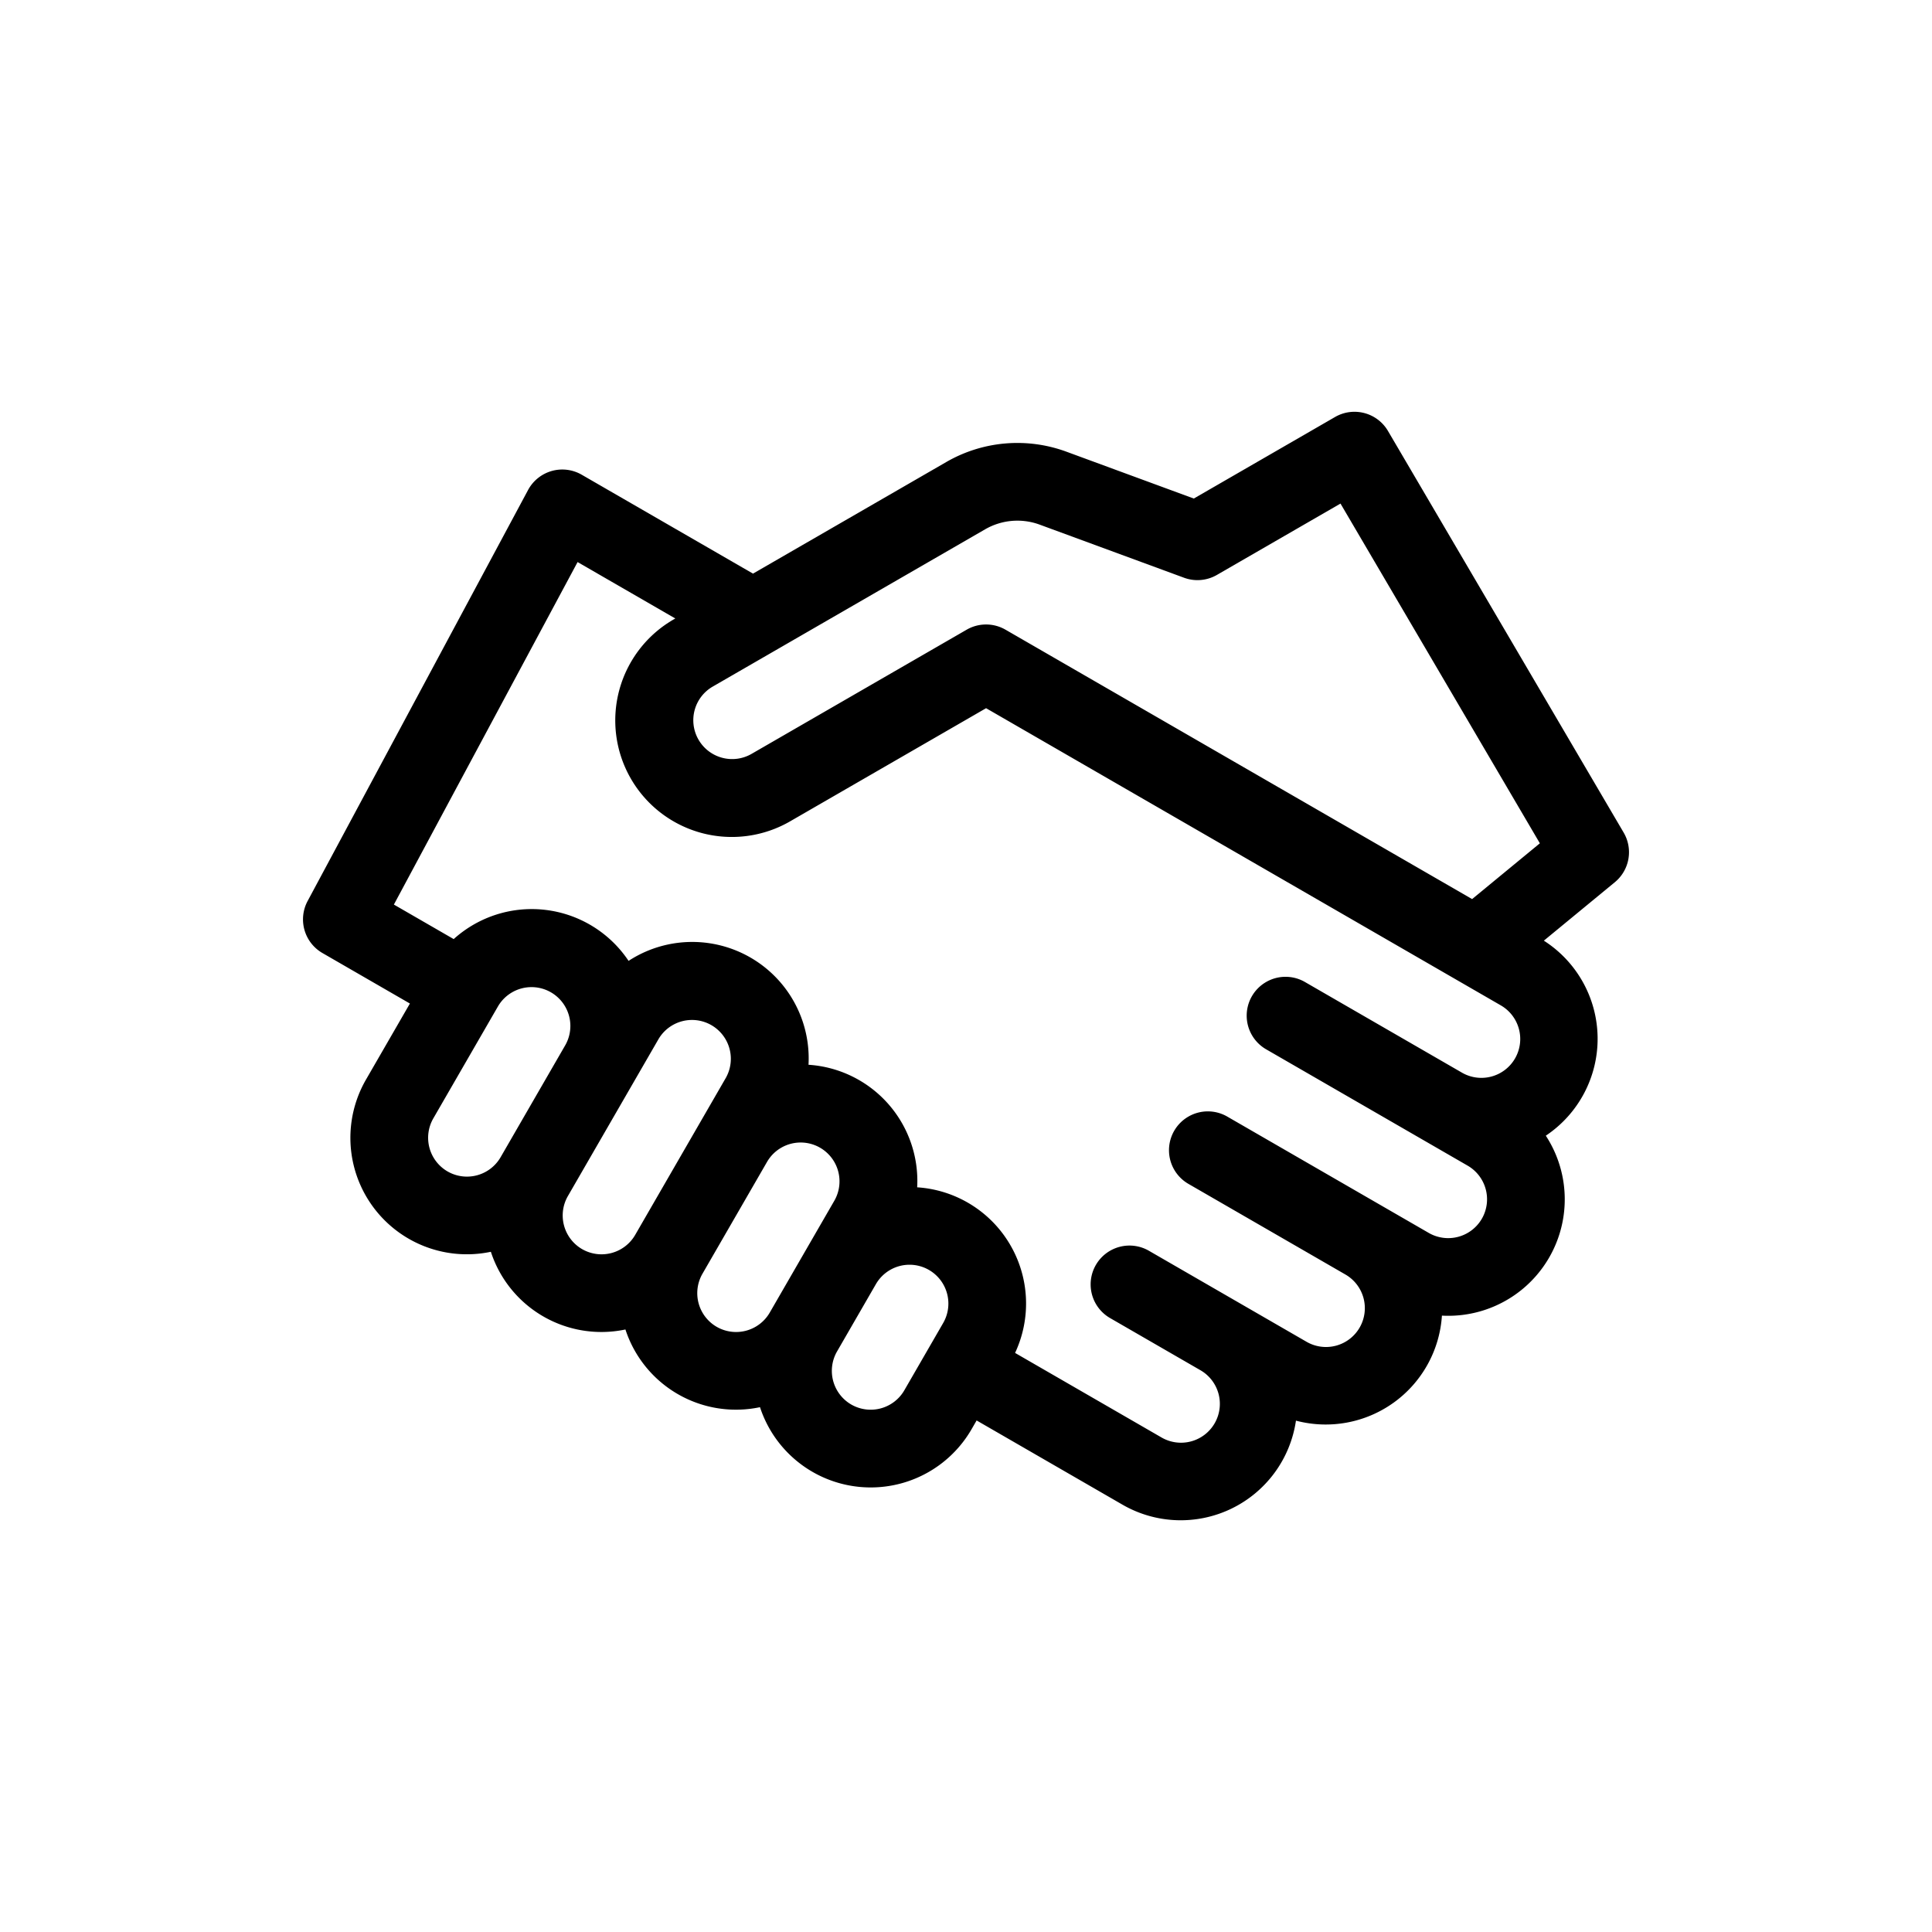 <svg xmlns="http://www.w3.org/2000/svg" viewBox="0 0 400 400">
  <g id="_Ebene_3" data-name="&lt;Ebene&gt;">
    <path id="uebernahme" d="M336.16,172.374,287.367,89.229A8.042,8.042,0,0,0,276.409,86.335l-29.243,16.883L220.825,93.53a29.411,29.411,0,0,0-24.925,2.138l-39.999,23.094L120.44,98.288a8.043,8.043,0,0,0-11.11,3.164L63.689,186.547a8.044,8.044,0,0,0,3.067,10.767l18.111,10.457L75.784,223.503a24.113,24.113,0,0,0,25.844,35.666,24.072,24.072,0,0,0,27.861,16.086,24.072,24.072,0,0,0,27.861,16.086,24.114,24.114,0,0,0,43.81,4.549l1.039-1.8,30.183,17.426A24.114,24.114,0,0,0,268.314,294.13a24.11,24.11,0,0,0,30.221-21.744,24.112,24.112,0,0,0,21.509-37.255,24.114,24.114,0,0,0-.407-40.377L334.334,182.654a8.041,8.041,0,0,0,1.826-10.28Zm-132.218-62.775a13.366,13.366,0,0,1,11.33-.972l29.876,10.989a8.042,8.042,0,0,0,6.798-.583l25.589-14.774L318.813,174.597l-14.029,11.549-96.605-55.775a8.042,8.042,0,0,0-8.043,0l-44.462,25.67a8.043,8.043,0,1,1-8.043-13.93ZM92.659,242.532a8.052,8.052,0,0,1-2.944-10.987l13.405-23.218a8.043,8.043,0,0,1,13.93,8.043l-13.405,23.218A8.051,8.051,0,0,1,92.659,242.532Zm27.861,16.086a8.052,8.052,0,0,1-2.944-10.987l18.767-32.505a8.043,8.043,0,0,1,13.93,8.043l-18.767,32.506A8.051,8.051,0,0,1,120.521,258.618Zm27.861,16.086a8.052,8.052,0,0,1-2.944-10.987l13.405-23.218a8.043,8.043,0,0,1,13.93,8.043l-13.405,23.218A8.051,8.051,0,0,1,148.382,274.704Zm27.862,16.087A8.052,8.052,0,0,1,173.3,279.804l8.043-13.931a8.043,8.043,0,0,1,13.931,8.043l-8.043,13.931A8.051,8.051,0,0,1,176.244,290.791Zm130.56-38.468a8.052,8.052,0,0,1-10.987,2.944l-41.792-24.129a8.043,8.043,0,0,0-8.043,13.93l32.505,18.767a8.043,8.043,0,1,1-8.043,13.93l-32.505-18.767a8.043,8.043,0,1,0-8.043,13.93l18.574,10.724a8.043,8.043,0,1,1-8.043,13.93l-30.266-17.474a24.111,24.111,0,0,0-20.269-34.287A24.098,24.098,0,0,0,167.394,220.449,24.112,24.112,0,0,0,130.139,198.94a24.11,24.11,0,0,0-36.207-4.512l-12.382-7.147L119.584,116.368l20.231,11.681-.226.131A24.129,24.129,0,1,0,163.717,169.972l40.441-23.348,106.501,61.489a8.043,8.043,0,1,1-8.043,13.93l-32.505-18.767a8.043,8.043,0,0,0-8.043,13.93l41.792,24.129a8.052,8.052,0,0,1,2.944,10.987Z"/>
  </g>
</svg>
